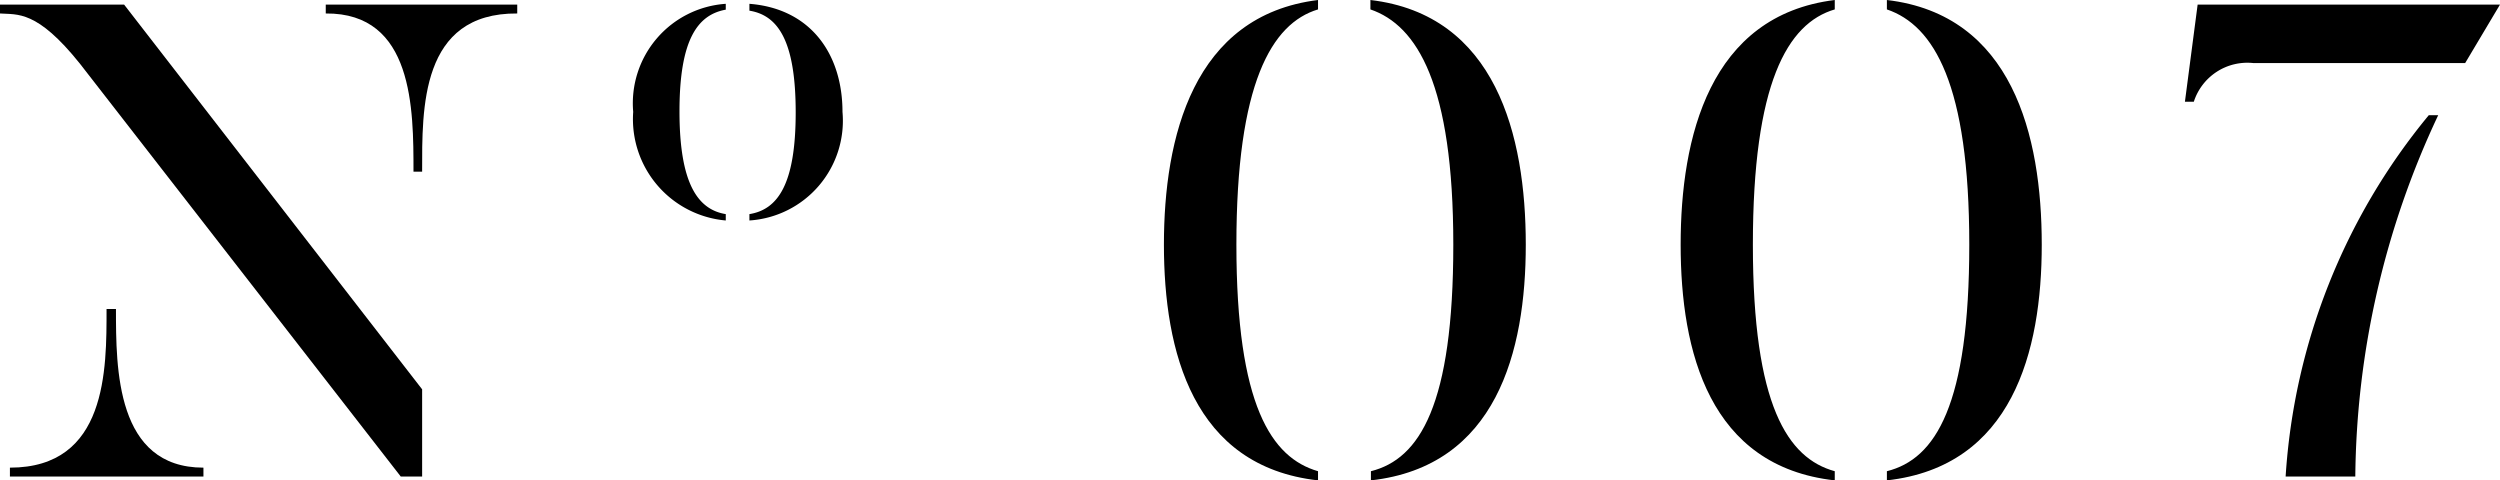 <svg xmlns="http://www.w3.org/2000/svg" width="98.31" height="18.89" viewBox="0 0 98.31 18.89"><g id="レイヤー_2" data-name="レイヤー 2"><g id="レイヤー_1-2" data-name="レイヤー 1"><path d="M4.88.18,16.6,15.31v3.43h-.84L3.14,2.5C1.45.39.69.58,0,.53V.18ZM8,18.39v.35H.39v-.35c3.83,0,3.8-3.87,3.8-6.24h.37C4.56,14.49,4.56,18.39,8,18.39ZM12.81.18h7.53V.53C16.52.5,16.6,4.29,16.6,6.75h-.34c0-2.46,0-6.25-3.45-6.22Z"/><path d="M28.54,8.42v.25A4,4,0,0,1,24.9,4.4,3.92,3.92,0,0,1,28.54.15V.38c-1.1.2-1.82,1.16-1.82,4S27.44,8.24,28.54,8.42Zm.93.25V8.42c1.11-.18,1.82-1.16,1.82-4s-.71-3.82-1.82-4V.15c2.43.19,3.66,2,3.66,4.25A3.93,3.93,0,0,1,29.47,8.67Z"/><path d="M51.83,0V.37C50,.92,48.62,3.29,48.62,9.62S50,18,51.83,18.53v.36c-4.92-.55-6.06-5.06-6.06-9.27S46.91.61,51.83,0ZM60,9.62c0,4.21-1.16,8.72-6.09,9.27v-.36c1.92-.48,3.24-2.61,3.24-8.91S55.73,1,53.89.37V0C58.82.58,60,5.32,60,9.62Z"/><path d="M72.15,0V.37c-1.87.55-3.22,2.92-3.22,9.25s1.37,8.4,3.22,8.91v.36c-4.93-.55-6.06-5.06-6.06-9.27S67.22.61,72.15,0Zm8.14,9.62c0,4.21-1.16,8.72-6.09,9.27v-.36c1.92-.48,3.24-2.61,3.24-8.91S76.05,1,74.2.37V0C79.13.58,80.29,5.32,80.29,9.62Z"/><path d="M86.42.18H98.31l-1.37,2.3H88.61A2.21,2.21,0,0,0,86.27,4h-.35Zm9.09,4.35h.37a34,34,0,0,0-3.26,14.21H89.88A24.74,24.74,0,0,1,95.51,4.53Z"/></g></g></svg>